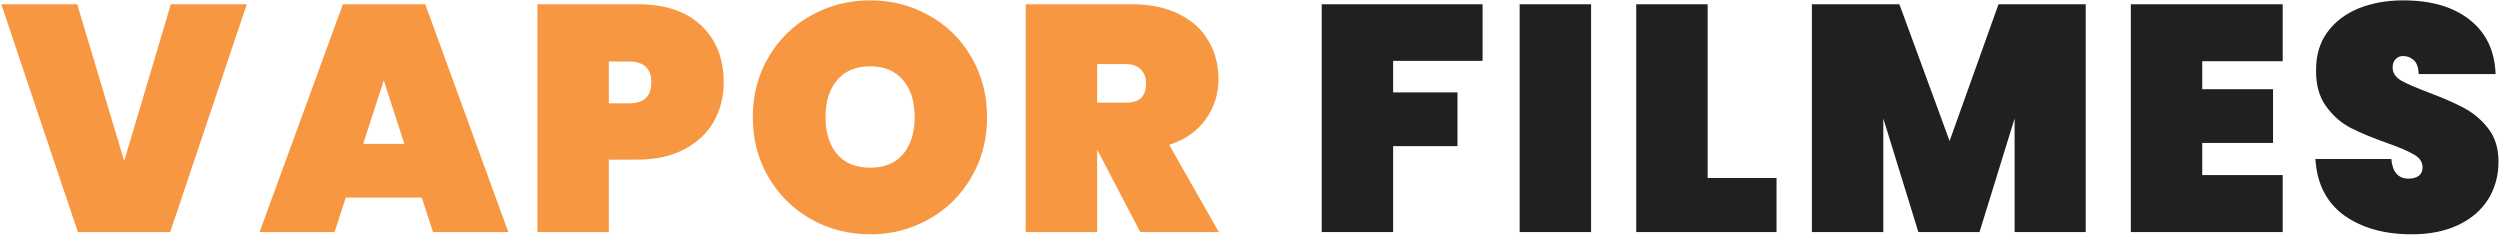 <svg width="1616" height="152" viewBox="0 0 1616 152" fill="none" xmlns="http://www.w3.org/2000/svg">
    <path d="M159.526 2.736L110.022 150H50.326L0.822 2.736H49.91L80.278 104.032L110.438 2.736H159.526ZM272.615 127.744H223.527L216.247 150H167.783L221.655 2.736H274.903L328.567 150H279.895L272.615 127.744ZM261.383 93.008L248.071 52.032L234.759 93.008H261.383ZM467.81 53.28C467.81 62.571 465.661 71.029 461.362 78.656C457.063 86.144 450.685 92.107 442.226 96.544C433.906 100.981 423.783 103.2 411.858 103.2H393.554V150H347.378V2.736H411.858C429.885 2.736 443.682 7.312 453.25 16.464C462.957 25.616 467.81 37.888 467.81 53.28ZM406.658 66.8C416.226 66.8 421.01 62.293 421.01 53.28C421.01 44.267 416.226 39.76 406.658 39.76H393.554V66.8H406.658ZM562.536 151.456C548.669 151.456 535.912 148.197 524.264 141.68C512.755 135.163 503.603 126.149 496.808 114.64C490.013 103.131 486.616 90.165 486.616 75.744C486.616 61.323 490.013 48.357 496.808 36.848C503.603 25.339 512.755 16.395 524.264 10.016C535.912 3.499 548.669 0.24 562.536 0.24C576.403 0.24 589.091 3.499 600.6 10.016C612.109 16.395 621.192 25.339 627.848 36.848C634.643 48.357 638.04 61.323 638.04 75.744C638.04 90.165 634.643 103.131 627.848 114.64C621.192 126.149 612.04 135.163 600.392 141.68C588.883 148.197 576.264 151.456 562.536 151.456ZM562.536 108.4C571.688 108.4 578.76 105.488 583.752 99.664C588.744 93.701 591.24 85.728 591.24 75.744C591.24 65.621 588.744 57.648 583.752 51.824C578.76 45.861 571.688 42.88 562.536 42.88C553.245 42.88 546.104 45.861 541.112 51.824C536.12 57.648 533.624 65.621 533.624 75.744C533.624 85.728 536.12 93.701 541.112 99.664C546.104 105.488 553.245 108.4 562.536 108.4ZM737.066 150L709.402 97.168H709.194V150H663.018V2.736H731.658C743.583 2.736 753.775 4.885 762.234 9.184C770.693 13.344 777.002 19.099 781.162 26.448C785.461 33.659 787.61 41.84 787.61 50.992C787.61 60.837 784.837 69.573 779.29 77.2C773.882 84.827 766.047 90.304 755.786 93.632L787.818 150H737.066ZM709.194 66.384H727.498C731.935 66.384 735.263 65.413 737.482 63.472C739.701 61.392 740.81 58.203 740.81 53.904C740.81 50.021 739.631 46.971 737.274 44.752C735.055 42.533 731.797 41.424 727.498 41.424H709.194V66.384Z" fill="#F89742"/>
    <path d="M958.345 2.736V39.344H900.521V59.728H942.121V94.464H900.521V150H854.345V2.736H958.345ZM1028.48 2.736V150H982.306V2.736H1028.48ZM1103.83 115.056H1148.35V150H1057.66V2.736H1103.83V115.056ZM1348.2 2.736V150H1302.24V76.576L1279.56 150H1240.04L1217.37 76.576V150H1171.2V2.736H1227.77L1260.22 91.136L1291.84 2.736H1348.2ZM1423.54 39.552V57.648H1469.3V92.384H1423.54V113.184H1475.54V150H1377.36V2.736H1475.54V39.552H1423.54ZM1558.87 151.456C1541.26 151.456 1526.7 147.365 1515.19 139.184C1503.82 130.864 1497.65 118.731 1496.68 102.784H1545.77C1546.46 111.243 1550.21 115.472 1557 115.472C1559.5 115.472 1561.58 114.917 1563.24 113.808C1565.04 112.56 1565.95 110.688 1565.95 108.192C1565.95 104.725 1564.07 101.952 1560.33 99.872C1556.59 97.653 1550.76 95.157 1542.86 92.384C1533.43 89.056 1525.59 85.797 1519.35 82.608C1513.25 79.419 1507.98 74.773 1503.55 68.672C1499.11 62.571 1496.96 54.736 1497.1 45.168C1497.1 35.6 1499.52 27.488 1504.38 20.832C1509.37 14.037 1516.1 8.907 1524.55 5.44C1533.15 1.973 1542.79 0.24 1553.47 0.24C1571.49 0.24 1585.78 4.4 1596.31 12.72C1606.99 21.04 1612.61 32.757 1613.16 47.872H1563.45C1563.31 43.712 1562.27 40.731 1560.33 38.928C1558.39 37.125 1556.03 36.224 1553.26 36.224C1551.32 36.224 1549.72 36.917 1548.47 38.304C1547.23 39.552 1546.6 41.355 1546.6 43.712C1546.6 47.04 1548.4 49.813 1552.01 52.032C1555.75 54.112 1561.65 56.677 1569.69 59.728C1578.98 63.195 1586.61 66.523 1592.57 69.712C1598.67 72.901 1603.94 77.339 1608.38 83.024C1612.82 88.709 1615.03 95.851 1615.03 104.448C1615.03 113.461 1612.82 121.573 1608.38 128.784C1603.94 135.856 1597.49 141.403 1589.03 145.424C1580.58 149.445 1570.52 151.456 1558.87 151.456Z" fill="#202020"/>
</svg>